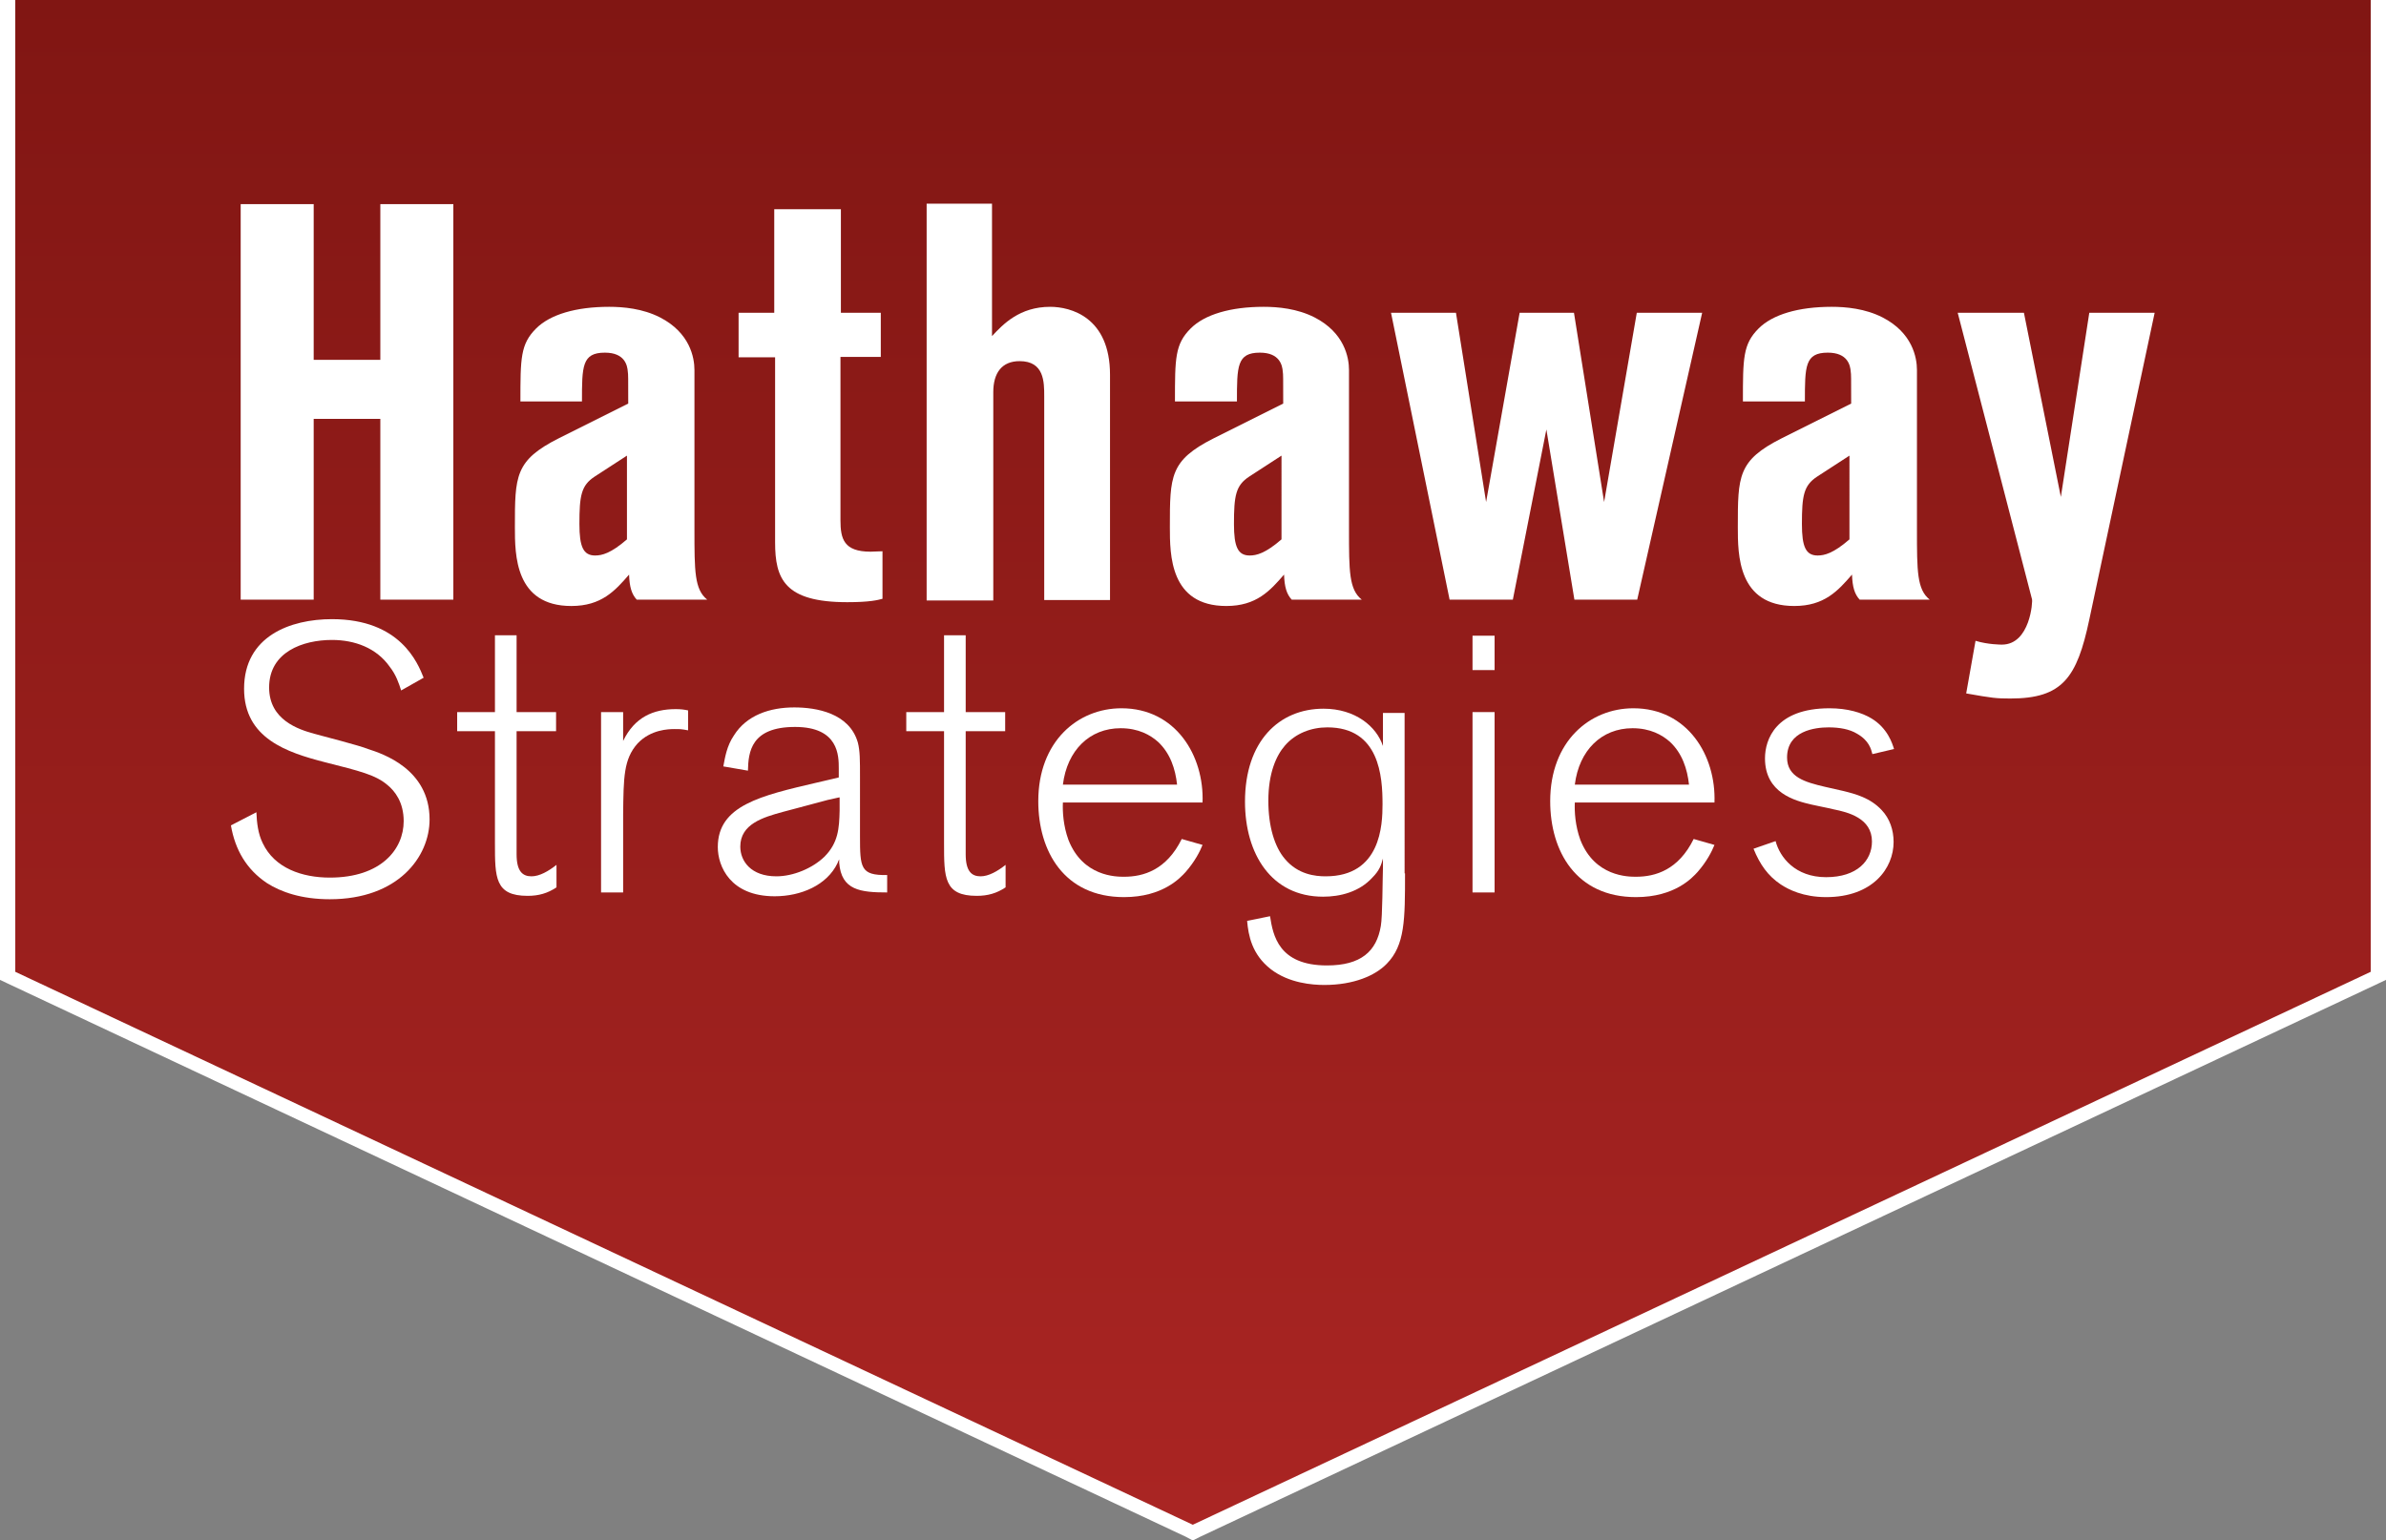 <?xml version="1.0" encoding="utf-8"?>
<!-- Generator: Adobe Illustrator 22.0.1, SVG Export Plug-In . SVG Version: 6.00 Build 0)  -->
<svg version="1.1" id="Layer_1" xmlns="http://www.w3.org/2000/svg" xmlns:xlink="http://www.w3.org/1999/xlink" x="0px" y="0px"
	 viewBox="0 0 562.1 363" style="enable-background:new 0 0 562.1 363;" xml:space="preserve">
<rect x="0" y="0" width="562.1" height="363" fill="#808080" stroke="none"/>
<style type="text/css">
	.st0{fill:url(#SVGID_1_);}
	.st1{fill:#FFFFFF;}
</style>
<g>
	<linearGradient id="SVGID_1_" gradientUnits="userSpaceOnUse" x1="281.05" y1="361.147" x2="281.05" y2="1.054687e-05">
		<stop  offset="0" style="stop-color:#AA2523"/>
		<stop  offset="1" style="stop-color:#811613"/>
	</linearGradient>
	<polygon class="st0" points="1.8,229.9 1.8,0 560.3,0 560.3,229.9 281,361.1 	"/>
	<polygon class="st1" points="558.5,0 558.5,3.2 558.5,225.8 558.5,229 281,359.3 3.6,229 3.6,225.8 3.6,3.2 3.6,0 0,0 0,3.2 0,229 
		0,230.9 1.9,231.8 279.3,362.1 281,363 282.8,362.1 560.2,231.8 562.1,230.9 562.1,229 562.1,3.2 562.1,0 	"/>
</g>
<g id="Hathaway_Strategies">
	<path class="st1" d="M56.7,48.1h17.2v36.7h15.7V48.1h17.2v93.2H89.6V98.7H73.9v42.6H56.7V48.1z"/>
	<path class="st1" d="M122.6,94.6c0-10.2,0-13.5,3.7-17.2c3.3-3.3,9.4-5.1,17.2-5.1c3.3,0,7.9,0.4,12,2.5c7,3.6,8.1,9.4,8.1,12.4
		v37.6c0,9.8,0,14.1,3,16.5H150c-1.2-1.3-1.7-3-1.8-5.9c-3.3,3.8-6.5,7.4-13.6,7.4c-13.3,0-13.3-12.1-13.3-18.6
		c0-12,0-15.7,10.3-20.9l16.4-8.2c0-6.2,0-6.9-0.1-7.5c-0.1-1.5-0.7-4.5-5.4-4.5c-5.4,0-5.4,3.2-5.4,11.5H122.6z M147.8,107.3
		l-7.7,5c-3.2,2.1-3.6,4.5-3.6,11.2c0,5.3,0.9,7.4,3.7,7.4c1.6,0,3.7-0.5,7.5-3.8V107.3z"/>
	<path class="st1" d="M182.4,49.3h15.7v24.4h9.4v10.4H198v38.5c0,4.4,0.8,7.4,7.1,7.4c1.1,0,1.7-0.1,2.8-0.1v11.2
		c-1.1,0.3-3,0.8-8.3,0.8c-14.8,0-17-5.5-17-14.1V84.2h-8.6V73.7h8.4V49.3z"/>
	<path class="st1" d="M218.3,48h15.4v31.2c2.6-2.8,6.5-6.9,13.7-6.9c4.8,0,14.1,2.4,14.1,16v53.1H246v-48c0-3.4,0-8.3-5.8-8.3
		c-4.2,0-6.2,2.8-6.2,7.3v49.1h-15.7V48z"/>
	<path class="st1" d="M276.8,94.6c0-10.2,0-13.5,3.7-17.2c3.3-3.3,9.4-5.1,17.2-5.1c3.3,0,7.9,0.4,12,2.5c7,3.6,8.1,9.4,8.1,12.4
		v37.6c0,9.8,0,14.1,3,16.5h-16.5c-1.2-1.3-1.7-3-1.8-5.9c-3.3,3.8-6.5,7.4-13.6,7.4c-13.3,0-13.3-12.1-13.3-18.6
		c0-12,0-15.7,10.3-20.9l16.4-8.2c0-6.2,0-6.9-0.1-7.5c-0.1-1.5-0.7-4.5-5.4-4.5c-5.4,0-5.4,3.2-5.4,11.5H276.8z M302,107.3l-7.7,5
		c-3.2,2.1-3.6,4.5-3.6,11.2c0,5.3,0.9,7.4,3.7,7.4c1.6,0,3.7-0.5,7.5-3.8V107.3z"/>
	<path class="st1" d="M327.7,73.7H343l7.1,44.6l7.9-44.6h12.8l7.1,44.6l7.7-44.6H401l-15.3,67.6h-14.8l-6.6-40.1l-7.9,40.1h-14.9
		L327.7,73.7z"/>
	<path class="st1" d="M410.6,94.6c0-10.2,0-13.5,3.7-17.2c3.3-3.3,9.4-5.1,17.2-5.1c3.3,0,7.9,0.4,12,2.5c7,3.6,8.1,9.4,8.1,12.4
		v37.6c0,9.8,0,14.1,3,16.5h-16.5c-1.2-1.3-1.7-3-1.8-5.9c-3.3,3.8-6.5,7.4-13.6,7.4c-13.3,0-13.3-12.1-13.3-18.6
		c0-12,0-15.7,10.3-20.9l16.4-8.2c0-6.2,0-6.9-0.1-7.5c-0.1-1.5-0.7-4.5-5.4-4.5c-5.4,0-5.4,3.2-5.4,11.5H410.6z M435.8,107.3
		l-7.7,5c-3.2,2.1-3.6,4.5-3.6,11.2c0,5.3,0.9,7.4,3.7,7.4c1.6,0,3.7-0.5,7.5-3.8V107.3z"/>
	<path class="st1" d="M461.2,73.7h15.6l8.7,43.4l6.7-43.4h15.4l-15.4,72.3c-2.9,13.7-6.3,18.6-18.6,18.6c-3.3,0-4.2-0.1-10.4-1.2
		l2.2-12.4c2.9,0.9,6.1,0.9,6.2,0.9c6.7,0,7.3-10.3,7.1-10.7L461.2,73.7z"/>
	<path class="st1" d="M94.5,162.7c-0.5-1.6-1.2-3.7-2.7-5.6c-3.1-4.4-8.2-6.3-13.6-6.3c-6.8,0-14.8,2.8-14.8,11.2
		c0,7.7,7,9.9,10.6,10.9c1.8,0.5,10.8,2.8,12.7,3.6c3.4,1.1,14.5,4.7,14.5,16.6c0,8.8-7.4,18.8-23.5,18.8c-6.7,0-11.5-1.7-14.8-3.8
		c-4.8-3.2-7.5-7.8-8.5-13.6l6-3.1c0.1,2.5,0.4,5.1,1.5,7.3c2.8,5.9,9.3,8.1,15.8,8.1c12.1,0,17.4-6.7,17.4-13.3
		c0-4.5-2.1-7.1-3.8-8.5c-2.8-2.4-6.5-3.3-14.8-5.4c-8.9-2.3-19-5.6-19-17.3c0-12.4,10.9-16.4,20.7-16.4c16.1,0,20.2,10.3,21.6,13.8
		L94.5,162.7z"/>
	<path class="st1" d="M121.7,201.3c0,4,1.4,5.2,3.5,5.2c1.9,0,4-1.2,5.9-2.7v5.3c-2.1,1.4-4.2,2-6.8,2c-7.7,0-7.7-4.3-7.7-12.4
		v-26.4h-8.9v-4.5h8.9v-18.1h5.1v18.1h9.3v4.5h-9.3V201.3z"/>
	<path class="st1" d="M146.8,210.3h-5.2v-42.5h5.2v6.8c2.7-5.6,7.1-7.5,12.4-7.5c1.2,0,1.9,0.1,2.9,0.3v4.7
		c-1.6-0.3-1.8-0.3-3.2-0.3s-5.6,0.1-8.7,3.4c-3.3,3.7-3.3,8-3.4,16.7V210.3z"/>
	<path class="st1" d="M209.1,210.3c-6.4,0-10.9-0.5-11.4-7v-0.8c-0.2,0.4-0.3,0.6-0.4,0.9c-2.5,5.2-8.6,7.8-14.8,7.8
		c-10.5,0-13.4-7.1-13.4-11.6c0-9.8,10.1-12.1,23.4-15.2l5.1-1.2v-2.1c0-3,0-9.8-10.3-9.8c-10.4,0-11,5.9-11.1,10.3l-5.8-1
		c0.4-2.1,0.8-4.8,2.5-7.3c3-4.8,8.5-6.6,14.2-6.6c5.2,0,13,1.3,15,8.3c0.5,2,0.5,4,0.5,8.2V197c0,7.5,0.1,9.3,6.4,9.2V210.3z
		 M197.7,187.9l-2.7,0.6c-5.9,1.6-8.3,2.2-10.5,2.8c-4.8,1.3-10.1,2.9-10.1,8.2c0,3.4,2.5,7,8.5,7c4,0,8.5-1.9,11.3-4.6
		c3.3-3.3,3.5-6.7,3.6-10.9V187.9z"/>
	<path class="st1" d="M227.5,201.3c0,4,1.4,5.2,3.5,5.2c1.9,0,4-1.2,5.9-2.7v5.3c-2.1,1.4-4.2,2-6.8,2c-7.7,0-7.7-4.3-7.7-12.4
		v-26.4h-8.9v-4.5h8.9v-18.1h5.1v18.1h9.3v4.5h-9.3V201.3z"/>
	<path class="st1" d="M283.3,199.1c-0.6,1.5-1.8,3.9-4,6.4c-1.2,1.3-5.3,5.9-14.5,5.9c-14.1,0-20.2-10.8-20.2-22.6
		c0-14.1,9.3-21.9,19.6-21.9c12.8,0,19.5,11.2,19.1,22.2h-32.9c-0.1,2.2,0.1,5.5,1.3,8.8c3.4,8.7,11.3,8.7,13.1,8.7
		c4.6,0,10-1.6,13.6-8.9L283.3,199.1z M277.3,184.9c-0.4-3.7-1.6-7.4-4.5-10.1c-1.8-1.6-4.6-3.2-8.8-3.2c-7.3,0-12.6,5.2-13.6,13.3
		H277.3z"/>
	<path class="st1" d="M331,205.8c0,10.9,0,16.9-4.3,21.3c-2.7,2.8-7.8,5-14.7,5c-2.8,0-8.3-0.4-12.6-3.7c-4.5-3.5-5.3-8-5.6-11.4
		l5.4-1.1c0.7,4.5,2,11.6,13.4,11.6c8,0,11.7-3.3,12.7-9.3c0.4-2.2,0.4-11,0.5-13.8v-2.1c-0.4,1.5-0.8,2.8-2.5,4.5
		c-3.1,3.4-7.6,4.5-11.6,4.5c-12.2,0-18.4-10.1-18.4-22.4c0-14.2,8-21.9,18.5-21.9c7.5,0,12.5,4.2,14,8.8v-7.8h5.1V205.8z
		 M312.7,171.4c-3.8,0-7.5,1.4-10,4.3c-2,2.3-3.9,6.4-3.9,13c0,6.1,1.5,10.9,3.9,13.7c3.1,3.7,7.2,4.1,9.6,4.1
		c13,0,13.4-12.1,13.4-17C325.7,183,325,171.4,312.7,171.4z"/>
	<path class="st1" d="M352.1,157.9h-5.2v-8.1h5.2V157.9z M352.1,210.3h-5.2v-42.5h5.2V210.3z"/>
	<path class="st1" d="M403.9,199.1c-0.6,1.5-1.8,3.9-4,6.4c-1.2,1.3-5.3,5.9-14.5,5.9c-14.1,0-20.2-10.8-20.2-22.6
		c0-14.1,9.3-21.9,19.6-21.9c12.8,0,19.5,11.2,19.1,22.2H371c-0.1,2.2,0.1,5.5,1.3,8.8c3.4,8.7,11.3,8.7,13.1,8.7
		c4.6,0,10-1.6,13.6-8.9L403.9,199.1z M397.9,184.9c-0.4-3.7-1.6-7.4-4.5-10.1c-1.8-1.6-4.6-3.2-8.8-3.2c-7.3,0-12.6,5.2-13.6,13.3
		H397.9z"/>
	<path class="st1" d="M434.3,186.4c2.8,0.7,6.3,1.6,9,4.5c1.9,2,2.8,4.7,2.8,7.5c0,6.2-4.9,13-15.9,13c-5.4,0-8.9-1.8-10.7-3
		c-3-2-4.9-4.7-6.4-8.4l5.2-1.8c1,3.8,4.6,8.5,11.9,8.5c7.3,0,10.8-3.9,10.8-8.4c0-5.5-5.6-6.9-9.1-7.6c-1.6-0.4-3.4-0.7-5.1-1.1
		c-3.9-0.9-11-2.7-11-10.9c0-4.4,2.5-11.8,15.2-11.8c4.2,0,7.6,1,9.9,2.4c3.8,2.3,4.9,5.9,5.3,7.2l-5.1,1.2
		c-0.3-1.2-0.8-3.2-3.6-4.8c-1.8-1.1-4.2-1.5-6.7-1.5c-3.2,0-9.8,0.8-9.8,7.1c0,4.6,4.2,5.8,8.9,6.9L434.3,186.4z"/>
</g>
</svg>
